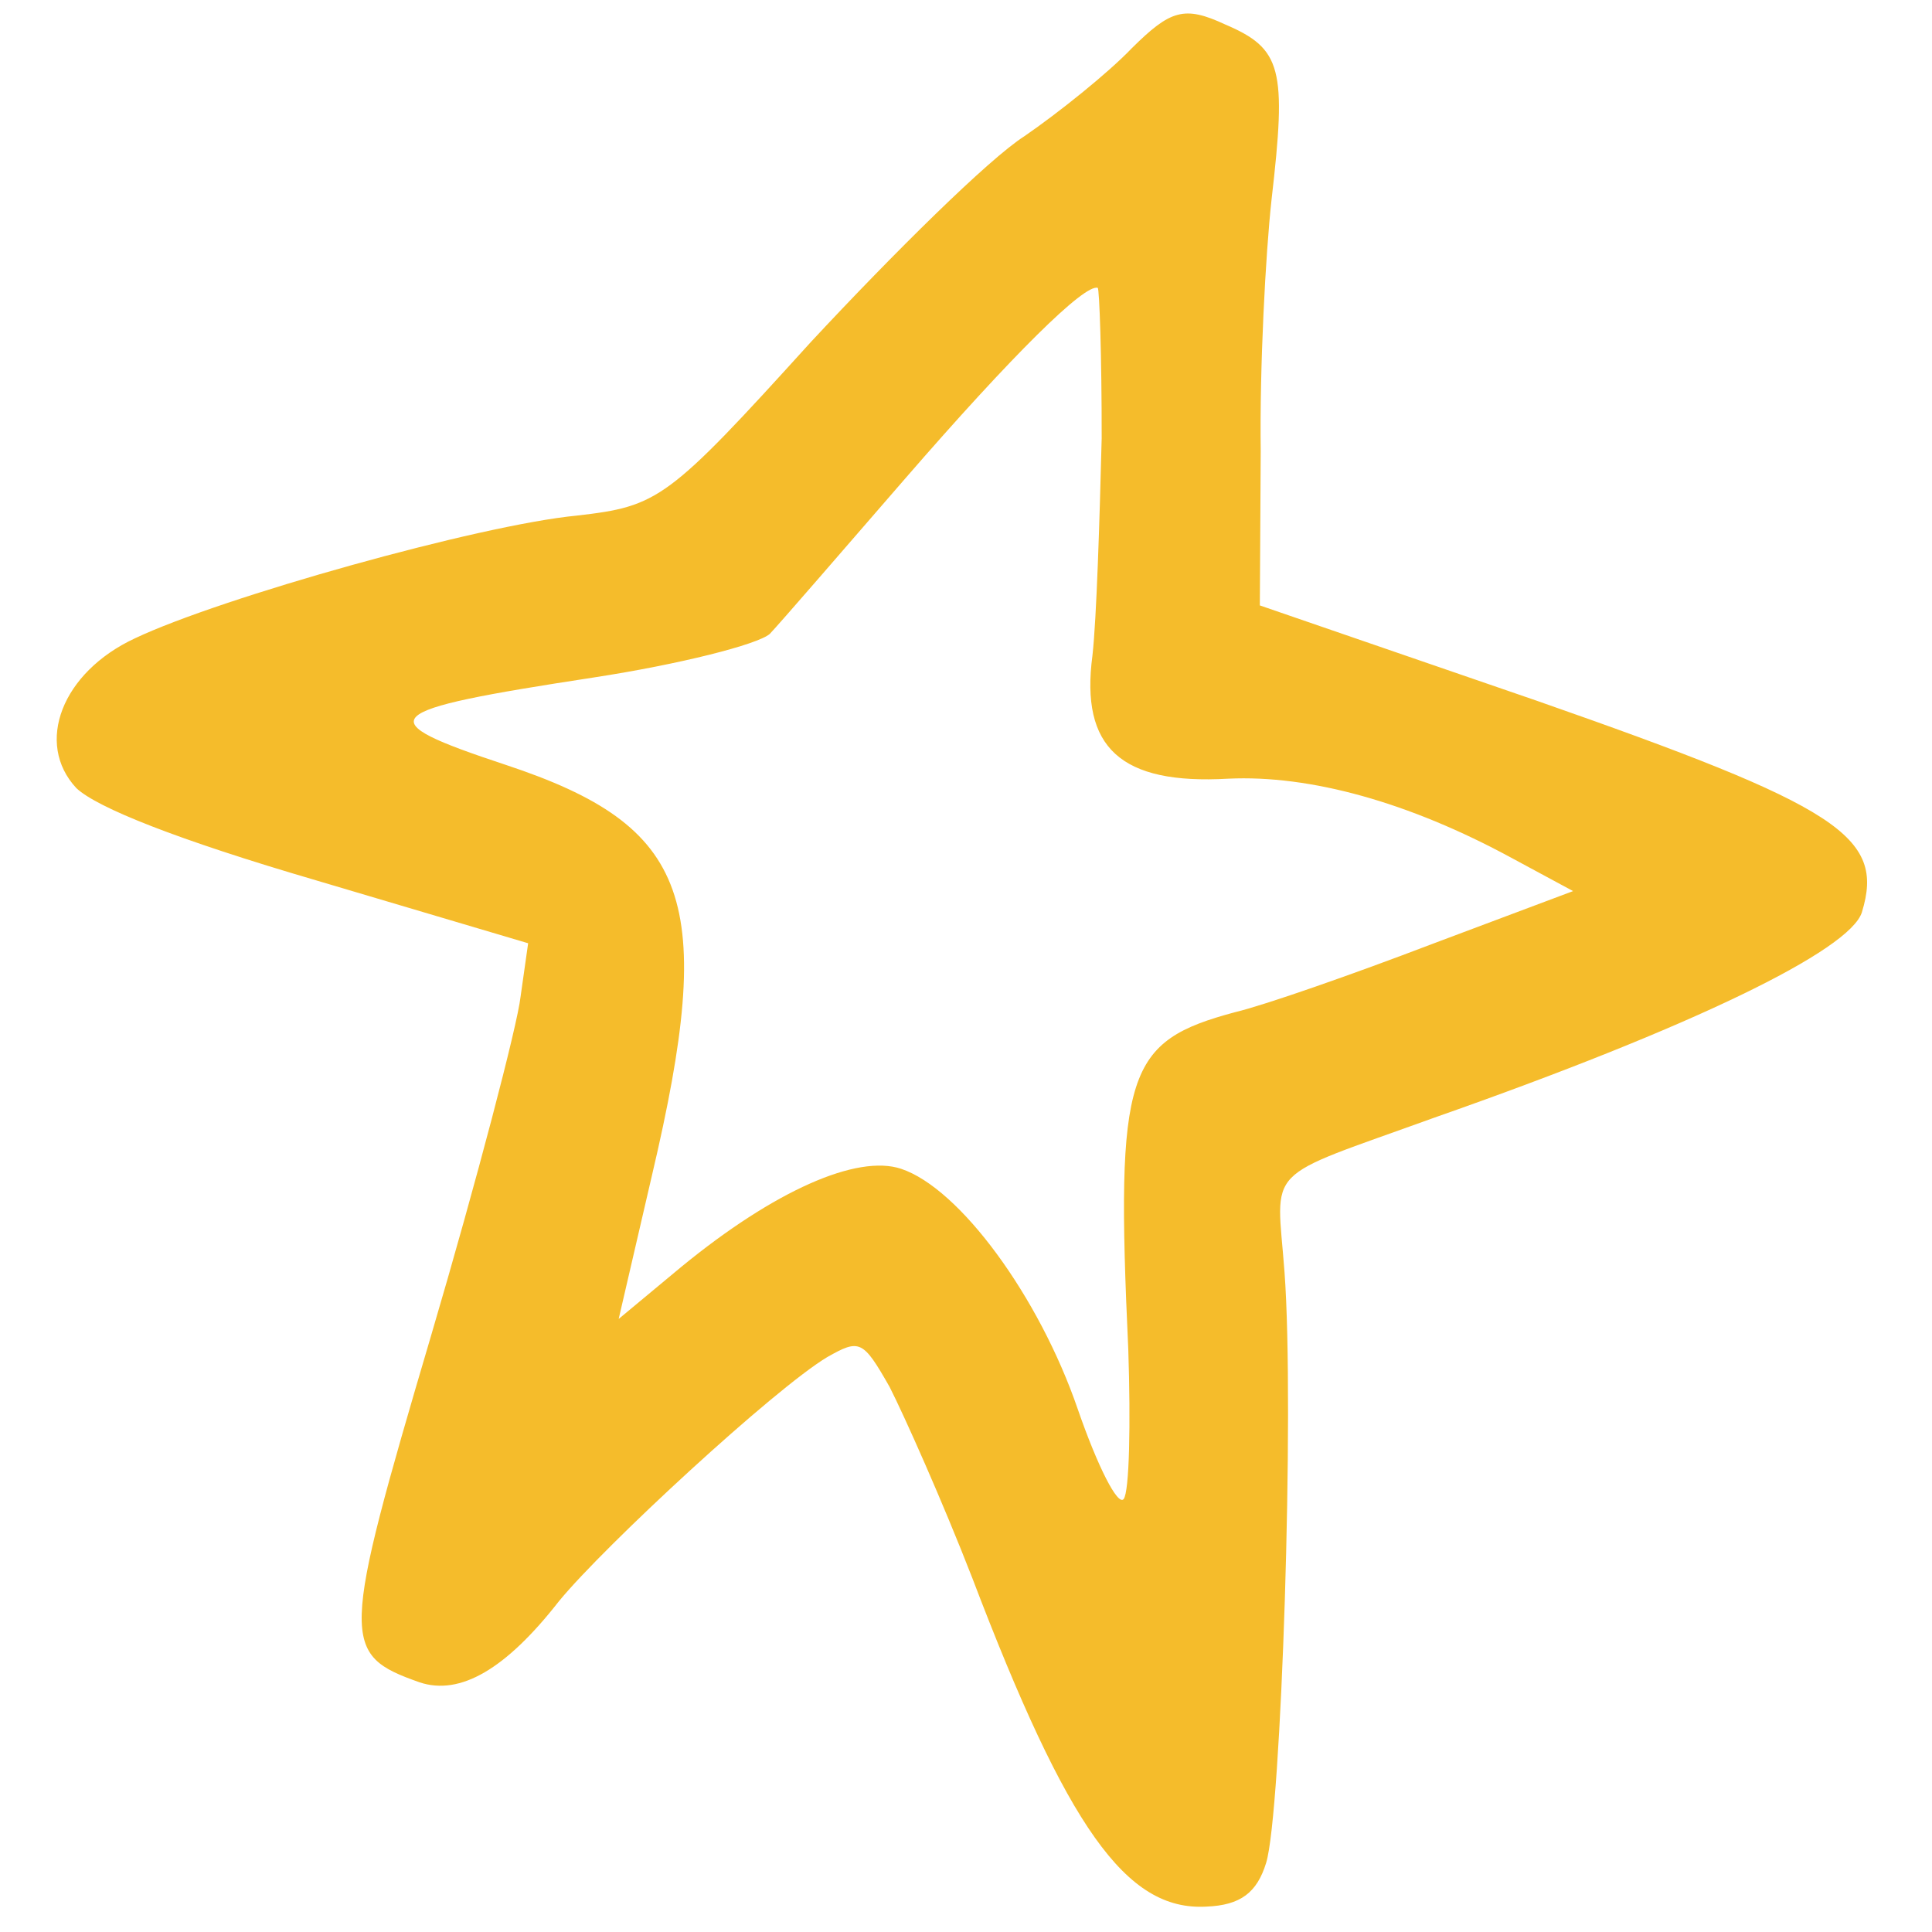 <?xml version="1.0" encoding="UTF-8"?> <svg xmlns="http://www.w3.org/2000/svg" width="22" height="22" viewBox="0 0 22 22" fill="none"><path d="M12.889 0.548C12.619 0.831 12.052 1.285 11.665 1.551C11.259 1.81 10.177 2.881 9.234 3.894C7.602 5.695 7.499 5.764 6.57 5.871C5.457 5.978 2.513 6.805 1.536 7.269C0.704 7.656 0.394 8.465 0.87 8.975C1.107 9.198 2.015 9.561 3.604 10.026L6.014 10.741L5.927 11.355C5.891 11.674 5.434 13.429 4.905 15.222C3.88 18.694 3.877 18.838 4.778 19.157C5.24 19.311 5.761 19.007 6.365 18.233C6.886 17.598 8.819 15.814 9.419 15.454C9.788 15.245 9.825 15.257 10.13 15.793C10.295 16.117 10.73 17.09 11.072 17.97C12.156 20.815 12.823 21.761 13.735 21.711C14.127 21.696 14.314 21.551 14.418 21.212C14.591 20.648 14.742 16.037 14.627 14.486C14.536 13.254 14.355 13.443 16.327 12.729C19.273 11.696 21.069 10.82 21.202 10.387C21.467 9.522 20.94 9.182 17.498 7.979L14.346 6.894L14.356 5.136C14.343 4.179 14.411 2.896 14.479 2.276C14.652 0.78 14.599 0.555 13.95 0.278C13.486 0.062 13.328 0.113 12.889 0.548ZM12.545 4.992C12.521 5.936 12.487 7.044 12.44 7.463C12.3 8.515 12.762 8.937 13.986 8.867C14.916 8.823 16.044 9.134 17.214 9.77L17.913 10.147L16.301 10.752C15.401 11.096 14.397 11.447 14.067 11.525C12.824 11.858 12.701 12.191 12.848 15.368C12.876 16.206 12.861 16.988 12.795 17.07C12.729 17.151 12.5 16.703 12.273 16.047C11.832 14.762 10.926 13.529 10.26 13.309C9.76 13.143 8.819 13.556 7.757 14.427L7.045 15.019L7.424 13.384C8.161 10.251 7.869 9.409 5.76 8.71C4.188 8.189 4.278 8.095 6.758 7.715C7.742 7.564 8.626 7.339 8.765 7.219C8.885 7.093 9.58 6.288 10.306 5.451C11.534 4.035 12.352 3.229 12.5 3.278C12.519 3.284 12.546 4.059 12.545 4.992Z" fill="#F5BC2B"></path></svg> 